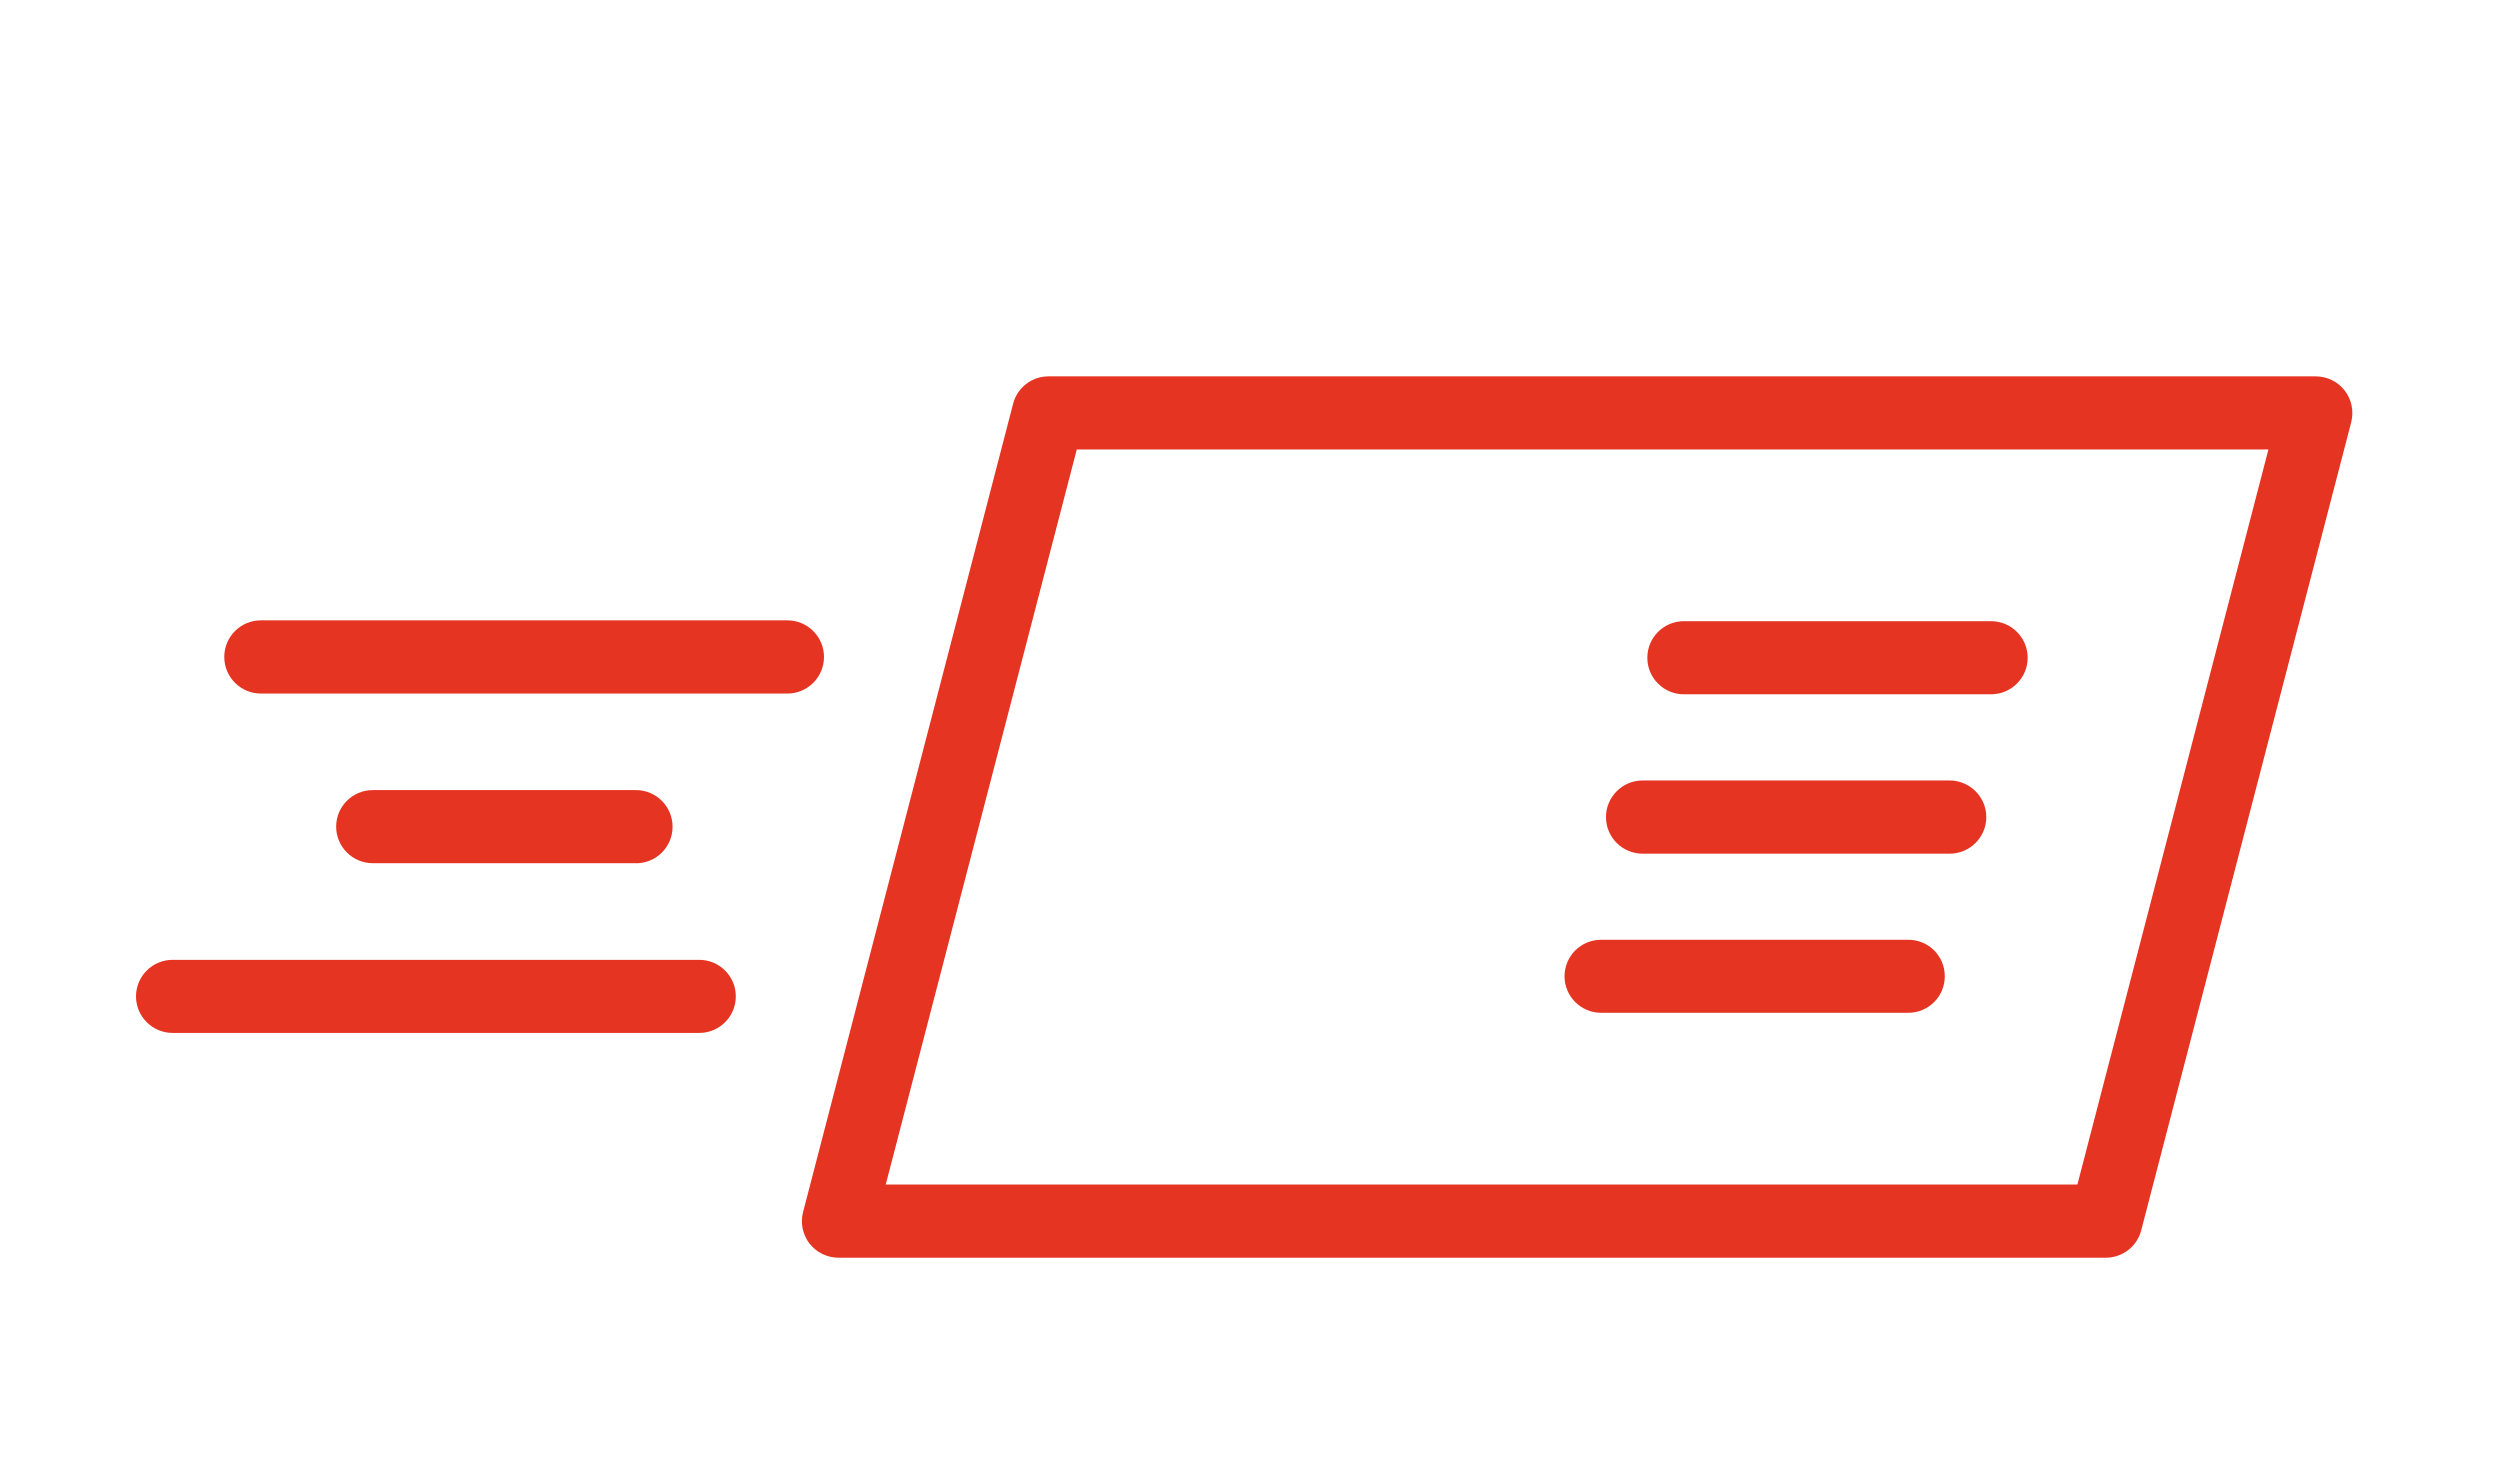 <?xml version="1.0" encoding="utf-8"?>
<!-- Generator: Adobe Illustrator 16.0.0, SVG Export Plug-In . SVG Version: 6.00 Build 0)  -->
<!DOCTYPE svg PUBLIC "-//W3C//DTD SVG 1.1//EN" "http://www.w3.org/Graphics/SVG/1.1/DTD/svg11.dtd">
<svg version="1.1" id="Layer_1" xmlns="http://www.w3.org/2000/svg" xmlns:xlink="http://www.w3.org/1999/xlink" x="0px" y="0px"
	 width="30.164px" height="17.881px" viewBox="0 0 30.164 17.881" enable-background="new 0 0 30.164 17.881" xml:space="preserve">
<g>
	<path fill="#E63423" d="M9.942,7.926c0-0.243-0.198-0.441-0.441-0.441H3.147c-0.244,0-0.441,0.198-0.441,0.441
		c0,0.244,0.198,0.442,0.441,0.442h6.354C9.744,8.368,9.942,8.17,9.942,7.926z"/>
	<path fill="#E63423" d="M7.674,10.416c0.244,0,0.441-0.198,0.441-0.441S7.918,9.533,7.674,9.533H4.497
		c-0.244,0-0.441,0.198-0.441,0.441s0.198,0.441,0.441,0.441H7.674z"/>
	<path fill="#E63423" d="M8.437,11.581H2.083c-0.244,0-0.442,0.198-0.442,0.441s0.198,0.441,0.442,0.441h6.354
		c0.244,0,0.441-0.198,0.441-0.441S8.68,11.581,8.437,11.581z"/>
	<path fill="#E63423" d="M28.29,4.712c-0.083-0.108-0.213-0.171-0.35-0.171H12.65c-0.2,0-0.376,0.136-0.426,0.33l-2.534,9.752
		c-0.035,0.133-0.006,0.272,0.077,0.381c0.084,0.107,0.213,0.171,0.35,0.171h15.29c0.201,0,0.377-0.134,0.428-0.33l2.534-9.751
		C28.402,4.961,28.374,4.82,28.29,4.712z M25.065,14.292H10.687l2.305-8.869H27.37L25.065,14.292z"/>
	<path fill="#E63423" d="M20.317,8.377h3.706c0.244,0,0.442-0.197,0.442-0.441c0-0.244-0.198-0.441-0.442-0.441h-3.706
		c-0.243,0-0.441,0.197-0.441,0.441C19.876,8.18,20.074,8.377,20.317,8.377z"/>
	<path fill="#E63423" d="M19.818,10.3h3.706c0.243,0,0.442-0.198,0.442-0.441s-0.199-0.442-0.442-0.442h-3.706
		c-0.243,0-0.441,0.199-0.441,0.442S19.575,10.3,19.818,10.3z"/>
	<path fill="#E63423" d="M23.025,11.339h-3.707c-0.243,0-0.441,0.196-0.441,0.441c0,0.242,0.198,0.44,0.441,0.44h3.707
		c0.244,0,0.44-0.198,0.44-0.44C23.466,11.535,23.269,11.339,23.025,11.339z"/>
</g>
</svg>
